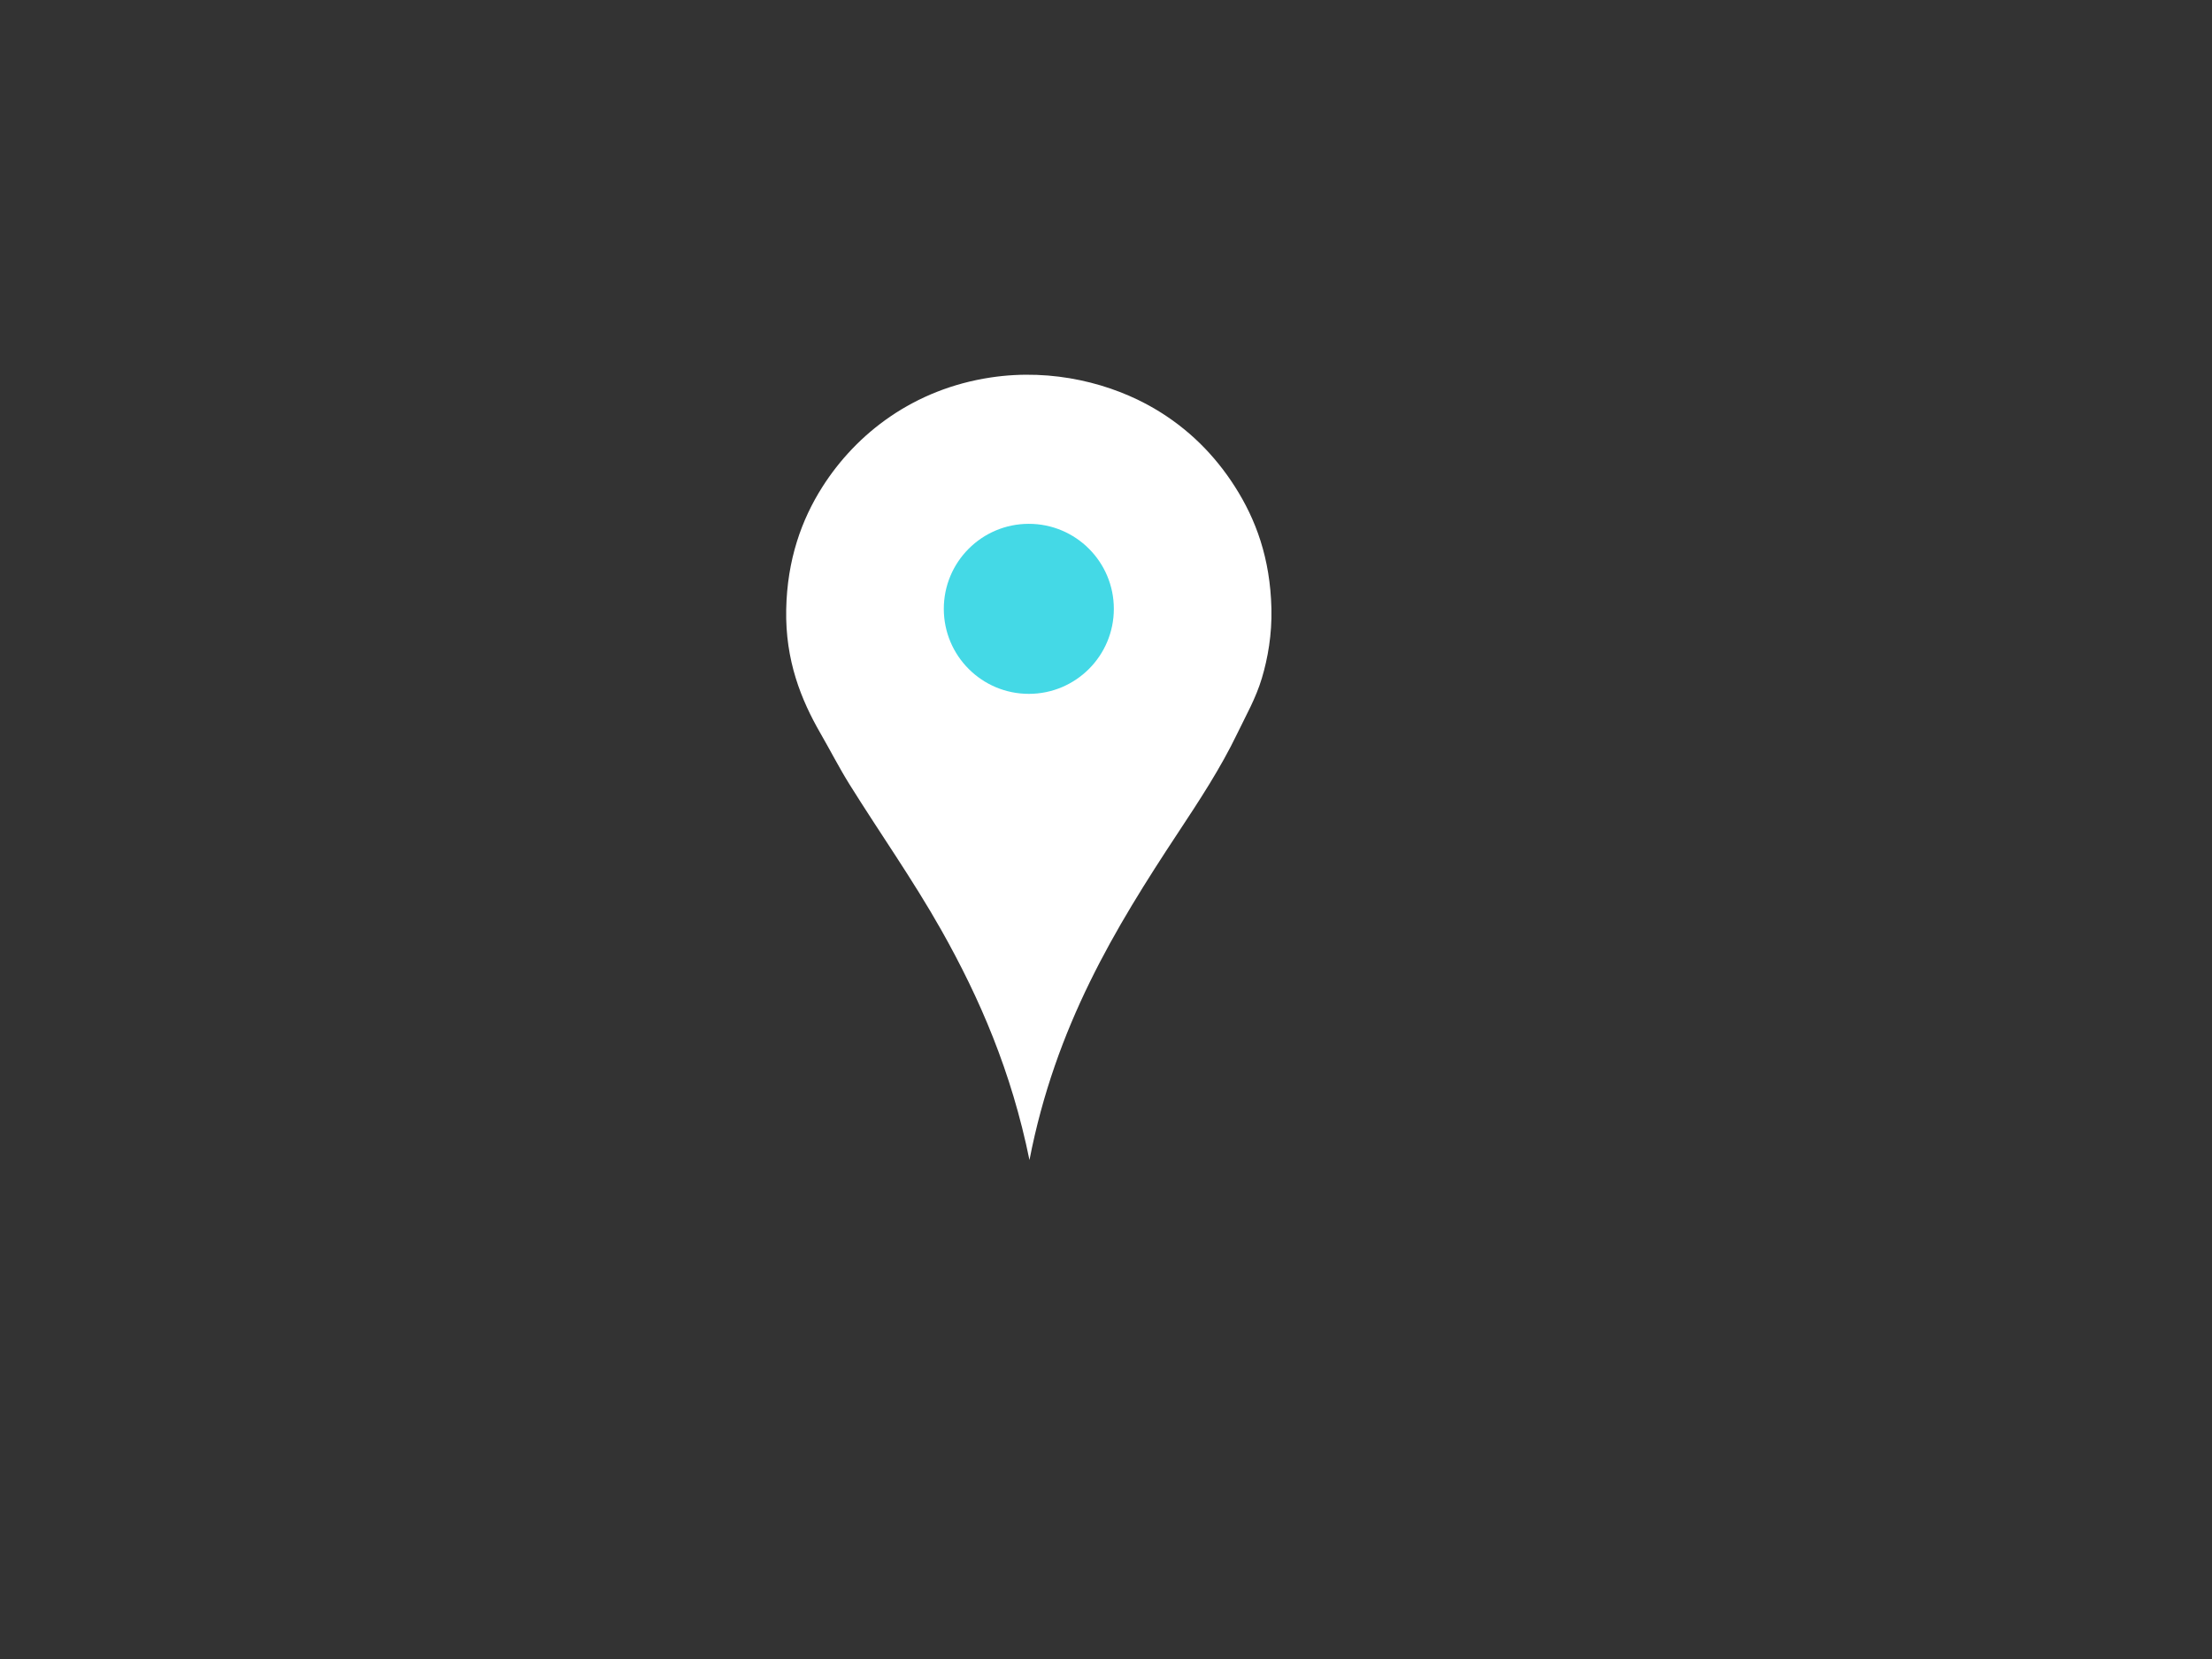 <?xml version="1.0" encoding="UTF-8"?>
<svg width="640" height="480" xmlns="http://www.w3.org/2000/svg" xmlns:svg="http://www.w3.org/2000/svg">
 <rect width="100%" height="100%" fill="#333333" stroke="none"/>
 <title>map</title>
 <g>
  <path id="svg_2" d="m297.857,335.629c-5.201,-25.533 -14.372,-46.78 -25.479,-66.473c-8.239,-14.607 -17.783,-28.09 -26.615,-42.255c-2.948,-4.729 -5.492,-9.724 -8.325,-14.632c-5.664,-9.813 -10.257,-21.19 -9.965,-35.948c0.285,-14.42 4.456,-25.987 10.469,-35.444c9.891,-15.555 26.458,-28.308 48.688,-31.66c18.176,-2.74 35.216,1.889 47.301,8.956c9.875,5.774 17.522,13.488 23.335,22.578c6.067,9.488 10.245,20.697 10.596,35.318c0.179,7.491 -1.047,14.428 -2.775,20.182c-1.749,5.824 -4.561,10.693 -7.063,15.893c-4.885,10.151 -11.009,19.452 -17.154,28.759c-18.306,27.72 -35.487,55.991 -43.012,94.728l0,0z" stroke-miterlimit="10" stroke-width="37" fill="#ffffff" clip-rule="evenodd" fill-rule="evenodd"/>
  <circle id="svg_4" r="24.598" cy="176.157" cx="297.67" clip-rule="evenodd" fill-rule="evenodd" fill="#44d9e6"/>
  <title>Layer 1</title>
 </g>
</svg>
